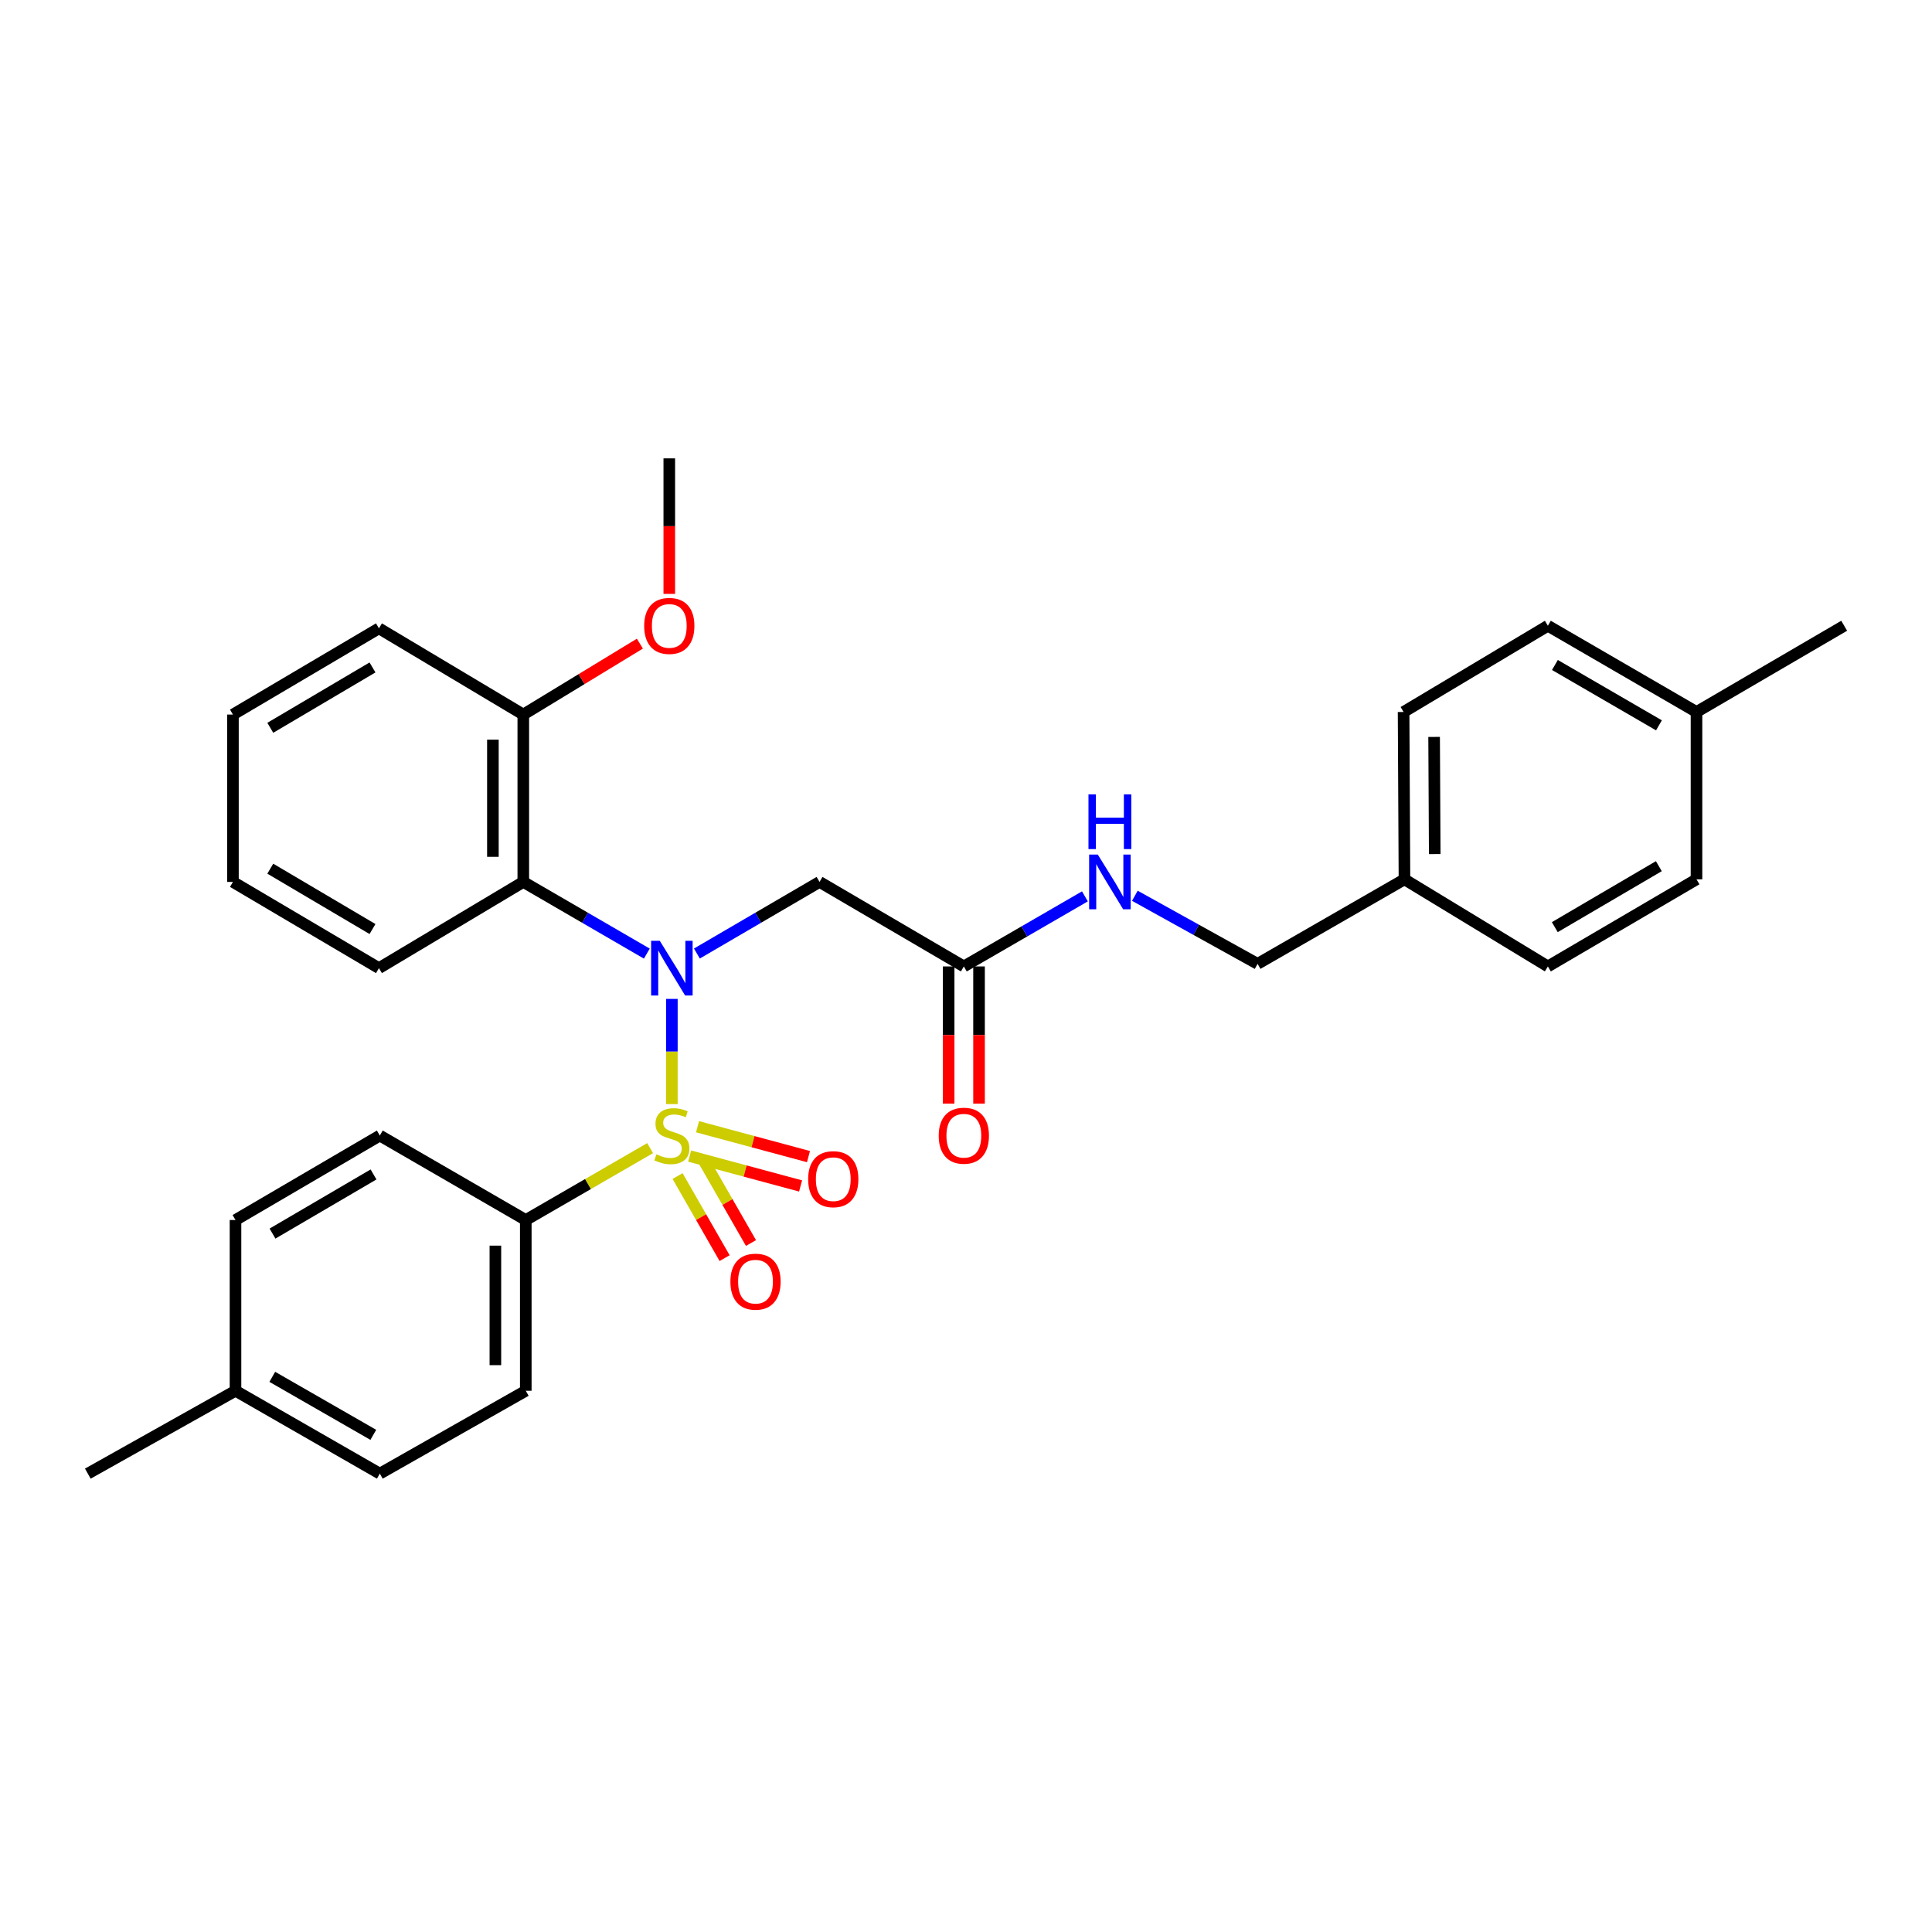 <?xml version='1.0' encoding='iso-8859-1'?>
<svg version='1.1' baseProfile='full'
              xmlns='http://www.w3.org/2000/svg'
                      xmlns:rdkit='http://www.rdkit.org/xml'
                      xmlns:xlink='http://www.w3.org/1999/xlink'
                  xml:space='preserve'
width='1000px' height='1000px' viewBox='0 0 1000 1000'>
<!-- END OF HEADER -->
<rect style='opacity:1.0;fill:#FFFFFF;stroke:none' width='1000' height='1000' x='0' y='0'> </rect>
<path class='bond-0' d='M 347.759,571.473 L 347.759,544.251' style='fill:none;fill-rule:evenodd;stroke:#CCCC00;stroke-width:6px;stroke-linecap:butt;stroke-linejoin:miter;stroke-opacity:1' />
<path class='bond-0' d='M 347.759,544.251 L 347.759,517.029' style='fill:none;fill-rule:evenodd;stroke:#0000FF;stroke-width:6px;stroke-linecap:butt;stroke-linejoin:miter;stroke-opacity:1' />
<path class='bond-3' d='M 336.496,594.272 L 304.319,612.876' style='fill:none;fill-rule:evenodd;stroke:#CCCC00;stroke-width:6px;stroke-linecap:butt;stroke-linejoin:miter;stroke-opacity:1' />
<path class='bond-3' d='M 304.319,612.876 L 272.142,631.481' style='fill:none;fill-rule:evenodd;stroke:#000000;stroke-width:6px;stroke-linecap:butt;stroke-linejoin:miter;stroke-opacity:1' />
<path class='bond-5' d='M 356.956,598.383 L 385.668,606.116' style='fill:none;fill-rule:evenodd;stroke:#CCCC00;stroke-width:6px;stroke-linecap:butt;stroke-linejoin:miter;stroke-opacity:1' />
<path class='bond-5' d='M 385.668,606.116 L 414.379,613.849' style='fill:none;fill-rule:evenodd;stroke:#FF0000;stroke-width:6px;stroke-linecap:butt;stroke-linejoin:miter;stroke-opacity:1' />
<path class='bond-5' d='M 361.048,583.191 L 389.759,590.924' style='fill:none;fill-rule:evenodd;stroke:#CCCC00;stroke-width:6px;stroke-linecap:butt;stroke-linejoin:miter;stroke-opacity:1' />
<path class='bond-5' d='M 389.759,590.924 L 418.47,598.656' style='fill:none;fill-rule:evenodd;stroke:#FF0000;stroke-width:6px;stroke-linecap:butt;stroke-linejoin:miter;stroke-opacity:1' />
<path class='bond-6' d='M 350.709,608.727 L 362.882,629.97' style='fill:none;fill-rule:evenodd;stroke:#CCCC00;stroke-width:6px;stroke-linecap:butt;stroke-linejoin:miter;stroke-opacity:1' />
<path class='bond-6' d='M 362.882,629.97 L 375.056,651.213' style='fill:none;fill-rule:evenodd;stroke:#FF0000;stroke-width:6px;stroke-linecap:butt;stroke-linejoin:miter;stroke-opacity:1' />
<path class='bond-6' d='M 364.36,600.904 L 376.533,622.147' style='fill:none;fill-rule:evenodd;stroke:#CCCC00;stroke-width:6px;stroke-linecap:butt;stroke-linejoin:miter;stroke-opacity:1' />
<path class='bond-6' d='M 376.533,622.147 L 388.707,643.39' style='fill:none;fill-rule:evenodd;stroke:#FF0000;stroke-width:6px;stroke-linecap:butt;stroke-linejoin:miter;stroke-opacity:1' />
<path class='bond-1' d='M 334.796,493.587 L 302.827,475.033' style='fill:none;fill-rule:evenodd;stroke:#0000FF;stroke-width:6px;stroke-linecap:butt;stroke-linejoin:miter;stroke-opacity:1' />
<path class='bond-1' d='M 302.827,475.033 L 270.857,456.479' style='fill:none;fill-rule:evenodd;stroke:#000000;stroke-width:6px;stroke-linecap:butt;stroke-linejoin:miter;stroke-opacity:1' />
<path class='bond-2' d='M 360.712,493.546 L 392.451,475.013' style='fill:none;fill-rule:evenodd;stroke:#0000FF;stroke-width:6px;stroke-linecap:butt;stroke-linejoin:miter;stroke-opacity:1' />
<path class='bond-2' d='M 392.451,475.013 L 424.19,456.479' style='fill:none;fill-rule:evenodd;stroke:#000000;stroke-width:6px;stroke-linecap:butt;stroke-linejoin:miter;stroke-opacity:1' />
<path class='bond-7' d='M 270.857,456.479 L 270.857,369.856' style='fill:none;fill-rule:evenodd;stroke:#000000;stroke-width:6px;stroke-linecap:butt;stroke-linejoin:miter;stroke-opacity:1' />
<path class='bond-7' d='M 255.123,443.486 L 255.123,382.85' style='fill:none;fill-rule:evenodd;stroke:#000000;stroke-width:6px;stroke-linecap:butt;stroke-linejoin:miter;stroke-opacity:1' />
<path class='bond-18' d='M 270.857,456.479 L 196.139,501.11' style='fill:none;fill-rule:evenodd;stroke:#000000;stroke-width:6px;stroke-linecap:butt;stroke-linejoin:miter;stroke-opacity:1' />
<path class='bond-4' d='M 424.19,456.479 L 498.881,500.227' style='fill:none;fill-rule:evenodd;stroke:#000000;stroke-width:6px;stroke-linecap:butt;stroke-linejoin:miter;stroke-opacity:1' />
<path class='bond-10' d='M 272.142,631.481 L 272.142,719.86' style='fill:none;fill-rule:evenodd;stroke:#000000;stroke-width:6px;stroke-linecap:butt;stroke-linejoin:miter;stroke-opacity:1' />
<path class='bond-10' d='M 256.408,644.738 L 256.408,706.604' style='fill:none;fill-rule:evenodd;stroke:#000000;stroke-width:6px;stroke-linecap:butt;stroke-linejoin:miter;stroke-opacity:1' />
<path class='bond-11' d='M 272.142,631.481 L 196.594,587.759' style='fill:none;fill-rule:evenodd;stroke:#000000;stroke-width:6px;stroke-linecap:butt;stroke-linejoin:miter;stroke-opacity:1' />
<path class='bond-8' d='M 498.881,500.227 L 530.215,482.093' style='fill:none;fill-rule:evenodd;stroke:#000000;stroke-width:6px;stroke-linecap:butt;stroke-linejoin:miter;stroke-opacity:1' />
<path class='bond-8' d='M 530.215,482.093 L 561.549,463.958' style='fill:none;fill-rule:evenodd;stroke:#0000FF;stroke-width:6px;stroke-linecap:butt;stroke-linejoin:miter;stroke-opacity:1' />
<path class='bond-9' d='M 491.014,500.227 L 491.014,535.739' style='fill:none;fill-rule:evenodd;stroke:#000000;stroke-width:6px;stroke-linecap:butt;stroke-linejoin:miter;stroke-opacity:1' />
<path class='bond-9' d='M 491.014,535.739 L 491.014,571.251' style='fill:none;fill-rule:evenodd;stroke:#FF0000;stroke-width:6px;stroke-linecap:butt;stroke-linejoin:miter;stroke-opacity:1' />
<path class='bond-9' d='M 506.748,500.227 L 506.748,535.739' style='fill:none;fill-rule:evenodd;stroke:#000000;stroke-width:6px;stroke-linecap:butt;stroke-linejoin:miter;stroke-opacity:1' />
<path class='bond-9' d='M 506.748,535.739 L 506.748,571.251' style='fill:none;fill-rule:evenodd;stroke:#FF0000;stroke-width:6px;stroke-linecap:butt;stroke-linejoin:miter;stroke-opacity:1' />
<path class='bond-19' d='M 270.857,369.856 L 301.034,351.499' style='fill:none;fill-rule:evenodd;stroke:#000000;stroke-width:6px;stroke-linecap:butt;stroke-linejoin:miter;stroke-opacity:1' />
<path class='bond-19' d='M 301.034,351.499 L 331.211,333.141' style='fill:none;fill-rule:evenodd;stroke:#FF0000;stroke-width:6px;stroke-linecap:butt;stroke-linejoin:miter;stroke-opacity:1' />
<path class='bond-24' d='M 270.857,369.856 L 196.139,325.225' style='fill:none;fill-rule:evenodd;stroke:#000000;stroke-width:6px;stroke-linecap:butt;stroke-linejoin:miter;stroke-opacity:1' />
<path class='bond-12' d='M 587.398,463.65 L 619.16,481.27' style='fill:none;fill-rule:evenodd;stroke:#0000FF;stroke-width:6px;stroke-linecap:butt;stroke-linejoin:miter;stroke-opacity:1' />
<path class='bond-12' d='M 619.16,481.27 L 650.921,498.89' style='fill:none;fill-rule:evenodd;stroke:#000000;stroke-width:6px;stroke-linecap:butt;stroke-linejoin:miter;stroke-opacity:1' />
<path class='bond-15' d='M 272.142,719.86 L 196.594,762.752' style='fill:none;fill-rule:evenodd;stroke:#000000;stroke-width:6px;stroke-linecap:butt;stroke-linejoin:miter;stroke-opacity:1' />
<path class='bond-14' d='M 196.594,587.759 L 121.894,631.481' style='fill:none;fill-rule:evenodd;stroke:#000000;stroke-width:6px;stroke-linecap:butt;stroke-linejoin:miter;stroke-opacity:1' />
<path class='bond-14' d='M 193.337,607.896 L 141.047,638.501' style='fill:none;fill-rule:evenodd;stroke:#000000;stroke-width:6px;stroke-linecap:butt;stroke-linejoin:miter;stroke-opacity:1' />
<path class='bond-13' d='M 650.921,498.89 L 726.949,455.142' style='fill:none;fill-rule:evenodd;stroke:#000000;stroke-width:6px;stroke-linecap:butt;stroke-linejoin:miter;stroke-opacity:1' />
<path class='bond-20' d='M 726.949,455.142 L 801.177,500.227' style='fill:none;fill-rule:evenodd;stroke:#000000;stroke-width:6px;stroke-linecap:butt;stroke-linejoin:miter;stroke-opacity:1' />
<path class='bond-21' d='M 726.949,455.142 L 726.495,368.519' style='fill:none;fill-rule:evenodd;stroke:#000000;stroke-width:6px;stroke-linecap:butt;stroke-linejoin:miter;stroke-opacity:1' />
<path class='bond-21' d='M 742.615,442.066 L 742.296,381.43' style='fill:none;fill-rule:evenodd;stroke:#000000;stroke-width:6px;stroke-linecap:butt;stroke-linejoin:miter;stroke-opacity:1' />
<path class='bond-16' d='M 121.894,631.481 L 121.894,719.86' style='fill:none;fill-rule:evenodd;stroke:#000000;stroke-width:6px;stroke-linecap:butt;stroke-linejoin:miter;stroke-opacity:1' />
<path class='bond-30' d='M 196.594,762.752 L 121.894,719.86' style='fill:none;fill-rule:evenodd;stroke:#000000;stroke-width:6px;stroke-linecap:butt;stroke-linejoin:miter;stroke-opacity:1' />
<path class='bond-30' d='M 193.223,742.674 L 140.933,712.65' style='fill:none;fill-rule:evenodd;stroke:#000000;stroke-width:6px;stroke-linecap:butt;stroke-linejoin:miter;stroke-opacity:1' />
<path class='bond-25' d='M 121.894,719.86 L 45.455,762.752' style='fill:none;fill-rule:evenodd;stroke:#000000;stroke-width:6px;stroke-linecap:butt;stroke-linejoin:miter;stroke-opacity:1' />
<path class='bond-17' d='M 878.106,368.519 L 801.177,323.888' style='fill:none;fill-rule:evenodd;stroke:#000000;stroke-width:6px;stroke-linecap:butt;stroke-linejoin:miter;stroke-opacity:1' />
<path class='bond-17' d='M 858.671,375.434 L 804.821,344.192' style='fill:none;fill-rule:evenodd;stroke:#000000;stroke-width:6px;stroke-linecap:butt;stroke-linejoin:miter;stroke-opacity:1' />
<path class='bond-26' d='M 878.106,368.519 L 954.545,323.888' style='fill:none;fill-rule:evenodd;stroke:#000000;stroke-width:6px;stroke-linecap:butt;stroke-linejoin:miter;stroke-opacity:1' />
<path class='bond-32' d='M 878.106,368.519 L 878.106,455.142' style='fill:none;fill-rule:evenodd;stroke:#000000;stroke-width:6px;stroke-linecap:butt;stroke-linejoin:miter;stroke-opacity:1' />
<path class='bond-28' d='M 196.139,501.11 L 120.565,456.479' style='fill:none;fill-rule:evenodd;stroke:#000000;stroke-width:6px;stroke-linecap:butt;stroke-linejoin:miter;stroke-opacity:1' />
<path class='bond-28' d='M 192.804,480.868 L 139.902,449.626' style='fill:none;fill-rule:evenodd;stroke:#000000;stroke-width:6px;stroke-linecap:butt;stroke-linejoin:miter;stroke-opacity:1' />
<path class='bond-27' d='M 346.422,307.402 L 346.422,272.325' style='fill:none;fill-rule:evenodd;stroke:#FF0000;stroke-width:6px;stroke-linecap:butt;stroke-linejoin:miter;stroke-opacity:1' />
<path class='bond-27' d='M 346.422,272.325 L 346.422,237.248' style='fill:none;fill-rule:evenodd;stroke:#000000;stroke-width:6px;stroke-linecap:butt;stroke-linejoin:miter;stroke-opacity:1' />
<path class='bond-22' d='M 801.177,500.227 L 878.106,455.142' style='fill:none;fill-rule:evenodd;stroke:#000000;stroke-width:6px;stroke-linecap:butt;stroke-linejoin:miter;stroke-opacity:1' />
<path class='bond-22' d='M 804.761,479.89 L 858.611,448.33' style='fill:none;fill-rule:evenodd;stroke:#000000;stroke-width:6px;stroke-linecap:butt;stroke-linejoin:miter;stroke-opacity:1' />
<path class='bond-23' d='M 726.495,368.519 L 801.177,323.888' style='fill:none;fill-rule:evenodd;stroke:#000000;stroke-width:6px;stroke-linecap:butt;stroke-linejoin:miter;stroke-opacity:1' />
<path class='bond-31' d='M 196.139,325.225 L 120.565,369.856' style='fill:none;fill-rule:evenodd;stroke:#000000;stroke-width:6px;stroke-linecap:butt;stroke-linejoin:miter;stroke-opacity:1' />
<path class='bond-31' d='M 192.804,345.468 L 139.902,376.709' style='fill:none;fill-rule:evenodd;stroke:#000000;stroke-width:6px;stroke-linecap:butt;stroke-linejoin:miter;stroke-opacity:1' />
<path class='bond-29' d='M 120.565,456.479 L 120.565,369.856' style='fill:none;fill-rule:evenodd;stroke:#000000;stroke-width:6px;stroke-linecap:butt;stroke-linejoin:miter;stroke-opacity:1' />
<path  class='atom-0' d='M 339.759 597.479
Q 340.079 597.599, 341.399 598.159
Q 342.719 598.719, 344.159 599.079
Q 345.639 599.399, 347.079 599.399
Q 349.759 599.399, 351.319 598.119
Q 352.879 596.799, 352.879 594.519
Q 352.879 592.959, 352.079 591.999
Q 351.319 591.039, 350.119 590.519
Q 348.919 589.999, 346.919 589.399
Q 344.399 588.639, 342.879 587.919
Q 341.399 587.199, 340.319 585.679
Q 339.279 584.159, 339.279 581.599
Q 339.279 578.039, 341.679 575.839
Q 344.119 573.639, 348.919 573.639
Q 352.199 573.639, 355.919 575.199
L 354.999 578.279
Q 351.599 576.879, 349.039 576.879
Q 346.279 576.879, 344.759 578.039
Q 343.239 579.159, 343.279 581.119
Q 343.279 582.639, 344.039 583.559
Q 344.839 584.479, 345.959 584.999
Q 347.119 585.519, 349.039 586.119
Q 351.599 586.919, 353.119 587.719
Q 354.639 588.519, 355.719 590.159
Q 356.839 591.759, 356.839 594.519
Q 356.839 598.439, 354.199 600.559
Q 351.599 602.639, 347.239 602.639
Q 344.719 602.639, 342.799 602.079
Q 340.919 601.559, 338.679 600.639
L 339.759 597.479
' fill='#CCCC00'/>
<path  class='atom-1' d='M 341.499 486.95
L 350.779 501.95
Q 351.699 503.43, 353.179 506.11
Q 354.659 508.79, 354.739 508.95
L 354.739 486.95
L 358.499 486.95
L 358.499 515.27
L 354.619 515.27
L 344.659 498.87
Q 343.499 496.95, 342.259 494.75
Q 341.059 492.55, 340.699 491.87
L 340.699 515.27
L 337.019 515.27
L 337.019 486.95
L 341.499 486.95
' fill='#0000FF'/>
<path  class='atom-6' d='M 418.296 610.338
Q 418.296 603.538, 421.656 599.738
Q 425.016 595.938, 431.296 595.938
Q 437.576 595.938, 440.936 599.738
Q 444.296 603.538, 444.296 610.338
Q 444.296 617.218, 440.896 621.138
Q 437.496 625.018, 431.296 625.018
Q 425.056 625.018, 421.656 621.138
Q 418.296 617.258, 418.296 610.338
M 431.296 621.818
Q 435.616 621.818, 437.936 618.938
Q 440.296 616.018, 440.296 610.338
Q 440.296 604.778, 437.936 601.978
Q 435.616 599.138, 431.296 599.138
Q 426.976 599.138, 424.616 601.938
Q 422.296 604.738, 422.296 610.338
Q 422.296 616.058, 424.616 618.938
Q 426.976 621.818, 431.296 621.818
' fill='#FF0000'/>
<path  class='atom-7' d='M 378.053 663.387
Q 378.053 656.587, 381.413 652.787
Q 384.773 648.987, 391.053 648.987
Q 397.333 648.987, 400.693 652.787
Q 404.053 656.587, 404.053 663.387
Q 404.053 670.267, 400.653 674.187
Q 397.253 678.067, 391.053 678.067
Q 384.813 678.067, 381.413 674.187
Q 378.053 670.307, 378.053 663.387
M 391.053 674.867
Q 395.373 674.867, 397.693 671.987
Q 400.053 669.067, 400.053 663.387
Q 400.053 657.827, 397.693 655.027
Q 395.373 652.187, 391.053 652.187
Q 386.733 652.187, 384.373 654.987
Q 382.053 657.787, 382.053 663.387
Q 382.053 669.107, 384.373 671.987
Q 386.733 674.867, 391.053 674.867
' fill='#FF0000'/>
<path  class='atom-9' d='M 568.213 442.319
L 577.493 457.319
Q 578.413 458.799, 579.893 461.479
Q 581.373 464.159, 581.453 464.319
L 581.453 442.319
L 585.213 442.319
L 585.213 470.639
L 581.333 470.639
L 571.373 454.239
Q 570.213 452.319, 568.973 450.119
Q 567.773 447.919, 567.413 447.239
L 567.413 470.639
L 563.733 470.639
L 563.733 442.319
L 568.213 442.319
' fill='#0000FF'/>
<path  class='atom-9' d='M 563.393 411.167
L 567.233 411.167
L 567.233 423.207
L 581.713 423.207
L 581.713 411.167
L 585.553 411.167
L 585.553 439.487
L 581.713 439.487
L 581.713 426.407
L 567.233 426.407
L 567.233 439.487
L 563.393 439.487
L 563.393 411.167
' fill='#0000FF'/>
<path  class='atom-10' d='M 485.881 587.839
Q 485.881 581.039, 489.241 577.239
Q 492.601 573.439, 498.881 573.439
Q 505.161 573.439, 508.521 577.239
Q 511.881 581.039, 511.881 587.839
Q 511.881 594.719, 508.481 598.639
Q 505.081 602.519, 498.881 602.519
Q 492.641 602.519, 489.241 598.639
Q 485.881 594.759, 485.881 587.839
M 498.881 599.319
Q 503.201 599.319, 505.521 596.439
Q 507.881 593.519, 507.881 587.839
Q 507.881 582.279, 505.521 579.479
Q 503.201 576.639, 498.881 576.639
Q 494.561 576.639, 492.201 579.439
Q 489.881 582.239, 489.881 587.839
Q 489.881 593.559, 492.201 596.439
Q 494.561 599.319, 498.881 599.319
' fill='#FF0000'/>
<path  class='atom-20' d='M 333.422 323.968
Q 333.422 317.168, 336.782 313.368
Q 340.142 309.568, 346.422 309.568
Q 352.702 309.568, 356.062 313.368
Q 359.422 317.168, 359.422 323.968
Q 359.422 330.848, 356.022 334.768
Q 352.622 338.648, 346.422 338.648
Q 340.182 338.648, 336.782 334.768
Q 333.422 330.888, 333.422 323.968
M 346.422 335.448
Q 350.742 335.448, 353.062 332.568
Q 355.422 329.648, 355.422 323.968
Q 355.422 318.408, 353.062 315.608
Q 350.742 312.768, 346.422 312.768
Q 342.102 312.768, 339.742 315.568
Q 337.422 318.368, 337.422 323.968
Q 337.422 329.688, 339.742 332.568
Q 342.102 335.448, 346.422 335.448
' fill='#FF0000'/>
</svg>
